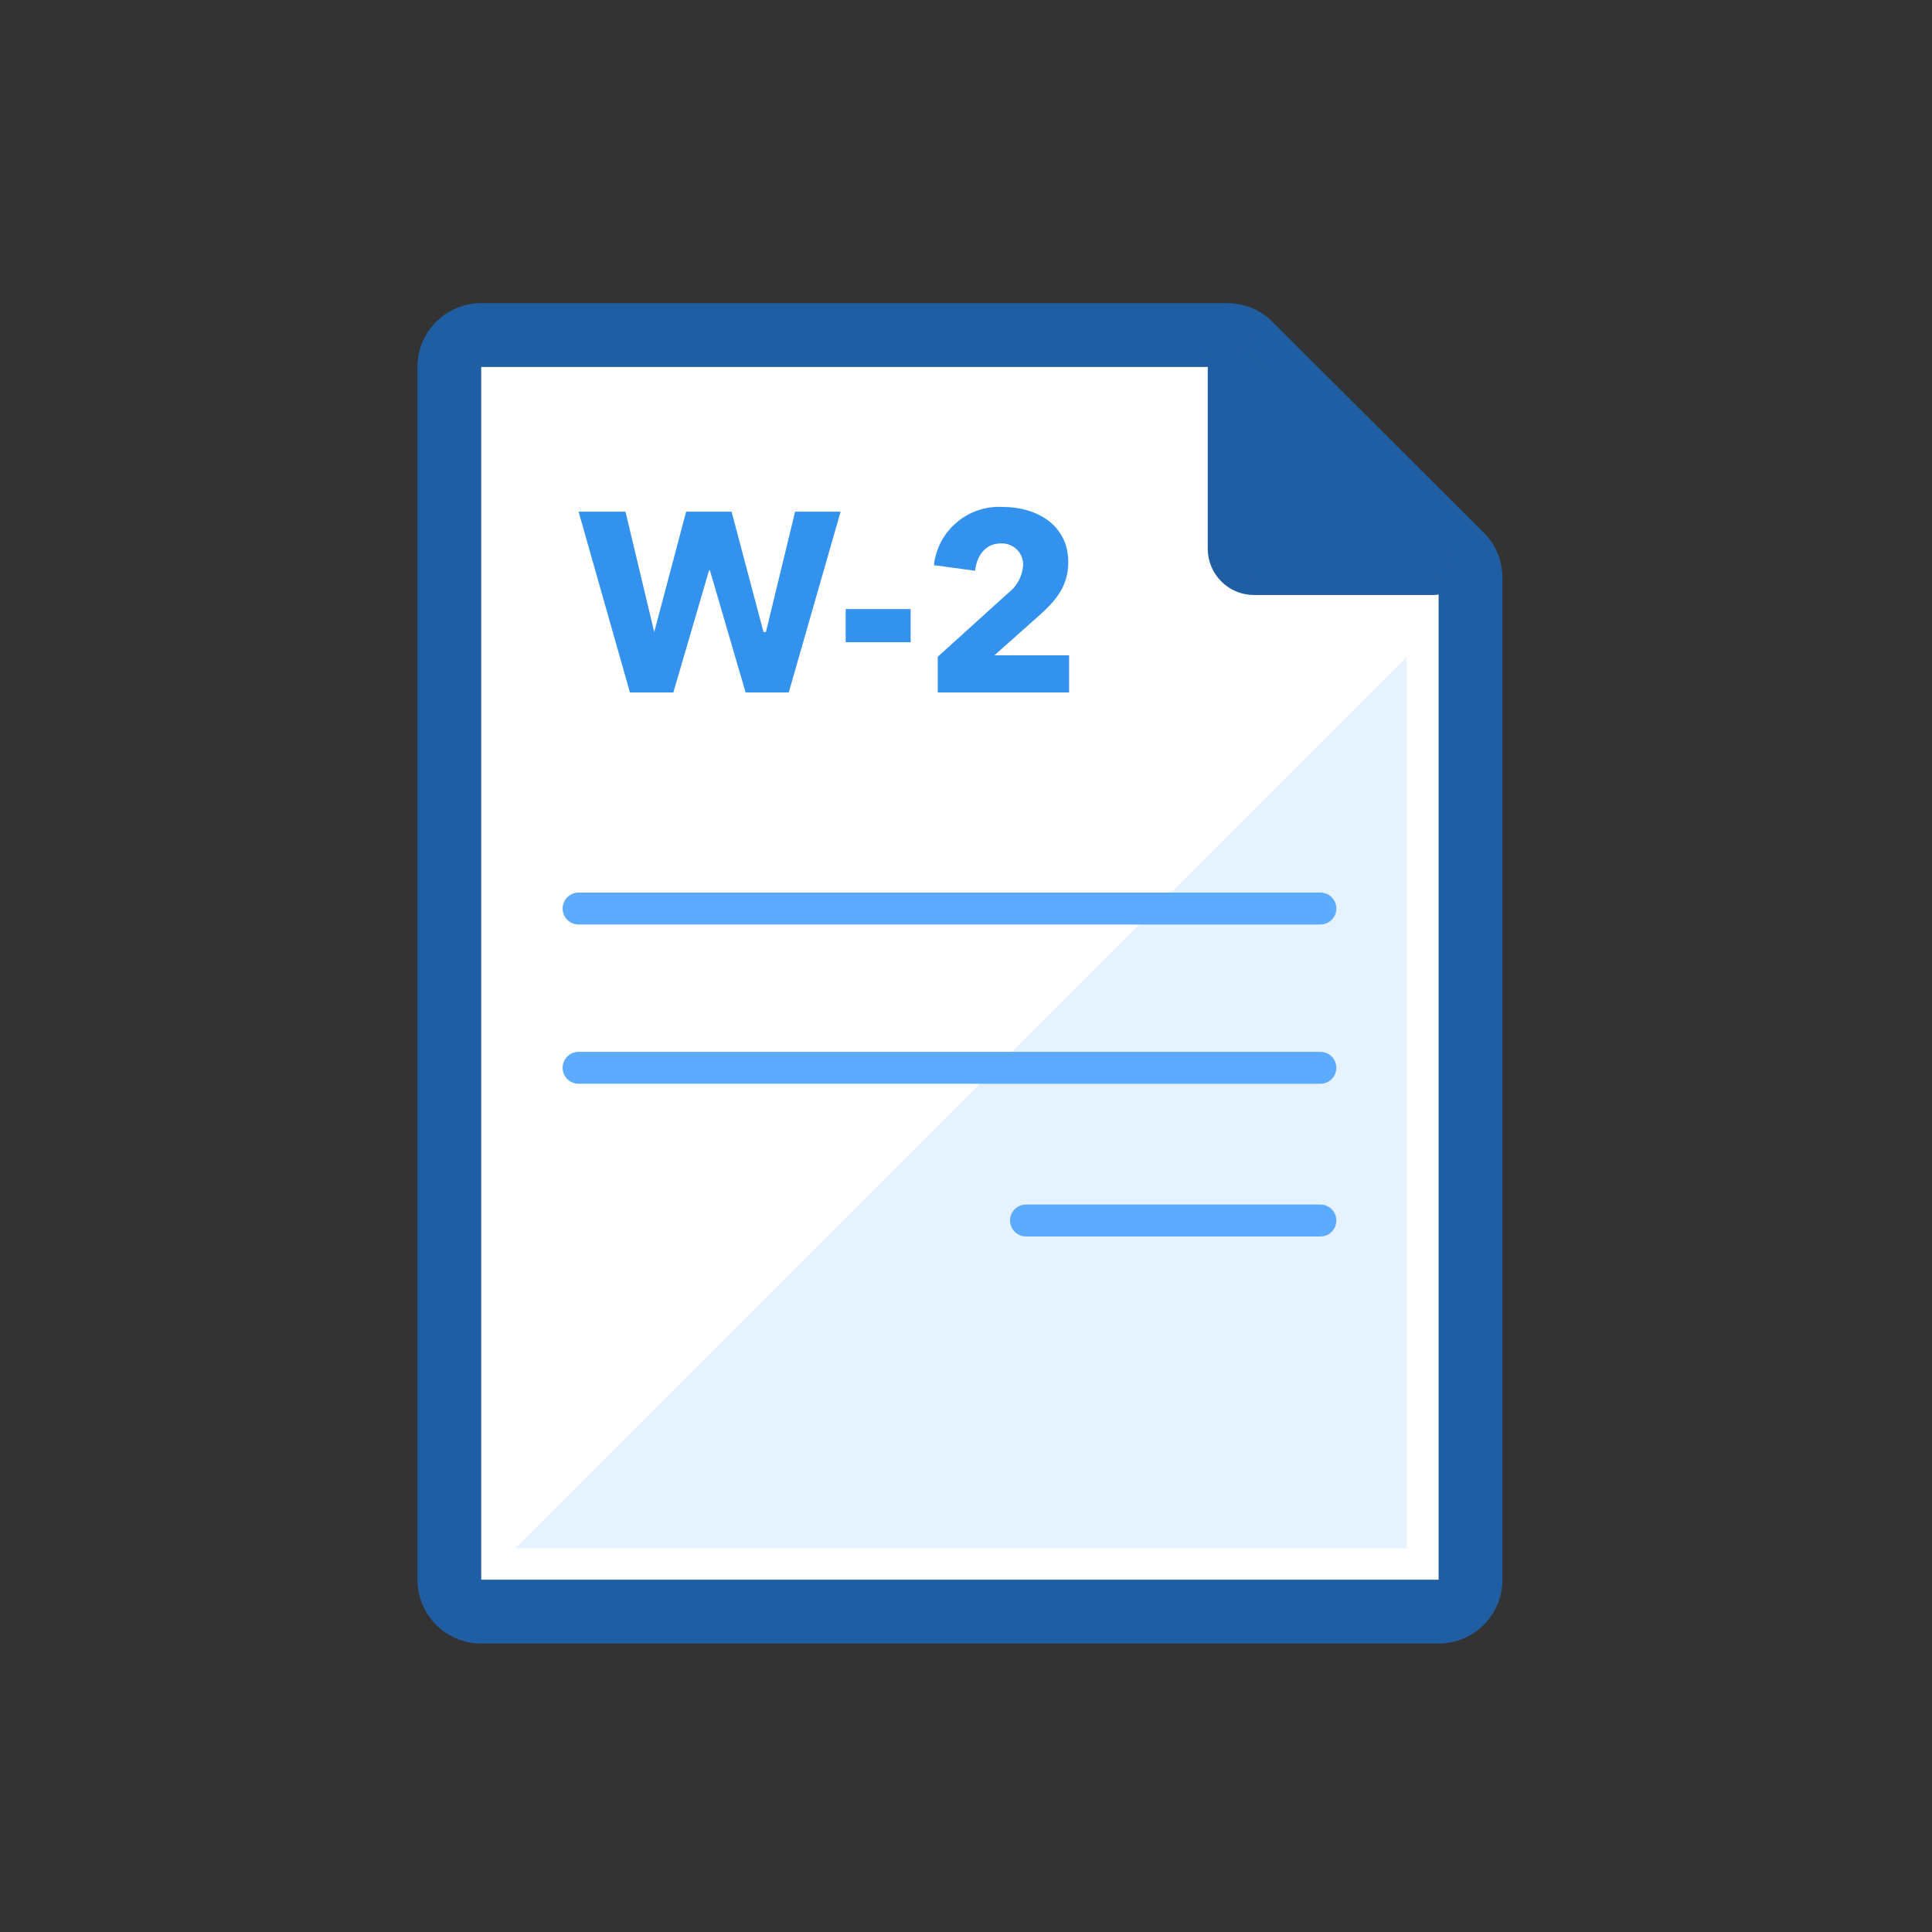 <svg width="48" height="48" viewBox="0 0 48 48" fill="none" xmlns="http://www.w3.org/2000/svg">
<rect x="0" y="0" width="48" height="48" fill="#333333" stroke="none"/>
<path d="M11.956 40.04C11.746 40.04 11.544 39.956 11.396 39.807C11.247 39.659 11.164 39.457 11.164 39.247V9.118C11.164 8.908 11.247 8.706 11.396 8.557C11.544 8.409 11.746 8.325 11.956 8.325H30.525C30.735 8.325 30.936 8.408 31.084 8.555L36.301 13.796C36.449 13.945 36.531 14.146 36.531 14.355V39.247C36.531 39.457 36.448 39.659 36.299 39.807C36.15 39.956 35.949 40.04 35.738 40.04H11.956Z" fill="white"/>
<path d="M30.525 9.118L35.742 14.355V39.247H11.956V9.118H30.525ZM30.525 7.532H11.956C11.536 7.532 11.133 7.699 10.835 7.997C10.538 8.294 10.371 8.697 10.371 9.118V39.247C10.371 39.667 10.538 40.071 10.835 40.368C11.133 40.666 11.536 40.833 11.956 40.833H35.742C36.163 40.833 36.566 40.666 36.864 40.368C37.161 40.071 37.328 39.667 37.328 39.247V14.355C37.328 13.936 37.163 13.534 36.868 13.237L31.631 8.012C31.34 7.713 30.943 7.54 30.525 7.532Z" fill="#205EA3"/>
<g style="mix-blend-mode:multiply" opacity="0.15">
<path d="M34.95 16.317V38.466H12.801L34.95 16.317Z" fill="#5DABFF"/>
</g>
<path d="M31.156 14.585C31.03 14.585 30.907 14.561 30.791 14.513C30.675 14.466 30.57 14.396 30.482 14.307C30.393 14.219 30.323 14.114 30.276 13.998C30.228 13.882 30.204 13.758 30.204 13.633V9.181C30.205 9.012 30.273 8.851 30.392 8.731C30.512 8.612 30.674 8.544 30.842 8.543C30.926 8.543 31.009 8.56 31.085 8.593C31.162 8.626 31.232 8.673 31.29 8.733L36.048 13.49C36.137 13.579 36.199 13.692 36.224 13.816C36.249 13.939 36.237 14.068 36.189 14.184C36.141 14.301 36.059 14.4 35.954 14.47C35.849 14.54 35.726 14.577 35.6 14.577L31.156 14.585Z" fill="#205EA3"/>
<path d="M30.842 8.741C30.899 8.742 30.956 8.754 31.008 8.776C31.061 8.799 31.108 8.831 31.148 8.872L35.905 13.629C35.966 13.691 36.007 13.769 36.024 13.854C36.04 13.938 36.032 14.026 35.999 14.106C35.966 14.186 35.91 14.255 35.838 14.303C35.766 14.351 35.682 14.378 35.596 14.378H31.156C30.956 14.378 30.764 14.299 30.623 14.158C30.482 14.017 30.402 13.825 30.402 13.625V9.181C30.402 9.064 30.449 8.953 30.531 8.87C30.614 8.788 30.726 8.741 30.842 8.741ZM30.842 8.345C30.621 8.346 30.409 8.434 30.252 8.591C30.096 8.748 30.007 8.96 30.006 9.181V13.633C30.006 13.938 30.127 14.23 30.343 14.446C30.558 14.662 30.851 14.783 31.156 14.783H35.608C35.772 14.782 35.932 14.732 36.069 14.64C36.205 14.549 36.312 14.419 36.375 14.267C36.438 14.115 36.455 13.948 36.423 13.787C36.392 13.625 36.313 13.477 36.198 13.36L31.441 8.602C31.364 8.524 31.273 8.463 31.172 8.42C31.072 8.378 30.963 8.356 30.854 8.357L30.842 8.345Z" fill="#205EA3"/>
<path fill-rule="evenodd" clip-rule="evenodd" d="M13.978 26.529C13.978 26.31 14.156 26.133 14.375 26.133H32.805C33.024 26.133 33.201 26.31 33.201 26.529C33.201 26.748 33.024 26.926 32.805 26.926H14.375C14.156 26.926 13.978 26.748 13.978 26.529Z" fill="#5DABFF"/>
<path fill-rule="evenodd" clip-rule="evenodd" d="M25.094 30.323C25.094 30.104 25.272 29.927 25.491 29.927H32.805C33.024 29.927 33.201 30.104 33.201 30.323C33.201 30.542 33.024 30.72 32.805 30.72H25.491C25.272 30.72 25.094 30.542 25.094 30.323Z" fill="#5DABFF"/>
<path fill-rule="evenodd" clip-rule="evenodd" d="M13.978 22.573C13.978 22.354 14.156 22.176 14.375 22.176H32.805C33.024 22.176 33.201 22.354 33.201 22.573C33.201 22.792 33.024 22.969 32.805 22.969H14.375C14.156 22.969 13.978 22.792 13.978 22.573Z" fill="#5DABFF"/>
<path d="M19.596 17.205H18.525L17.637 14.168H17.617L16.729 17.205H15.651L14.375 12.713H15.54L16.254 15.703L17.047 12.713H18.176L18.969 15.703H19.029L19.754 12.713H20.884L19.596 17.205Z" fill="#3492EF"/>
<path d="M21.011 15.956V15.132H22.624V15.956H21.011Z" fill="#3492EF"/>
<path d="M23.298 17.205V16.317L25.051 14.731C25.158 14.649 25.246 14.545 25.31 14.426C25.373 14.307 25.411 14.176 25.419 14.041C25.422 13.968 25.409 13.896 25.381 13.828C25.354 13.76 25.312 13.698 25.259 13.648C25.207 13.597 25.144 13.558 25.075 13.533C25.006 13.508 24.933 13.497 24.86 13.502C24.503 13.502 24.27 13.78 24.226 14.18L23.203 14.041C23.249 13.627 23.452 13.246 23.771 12.977C24.09 12.707 24.499 12.571 24.916 12.595C25.74 12.595 26.541 13.03 26.541 13.97C26.541 14.612 26.169 14.985 25.748 15.354L24.706 16.281H26.561V17.205H23.298Z" fill="#3492EF"/>
</svg>
